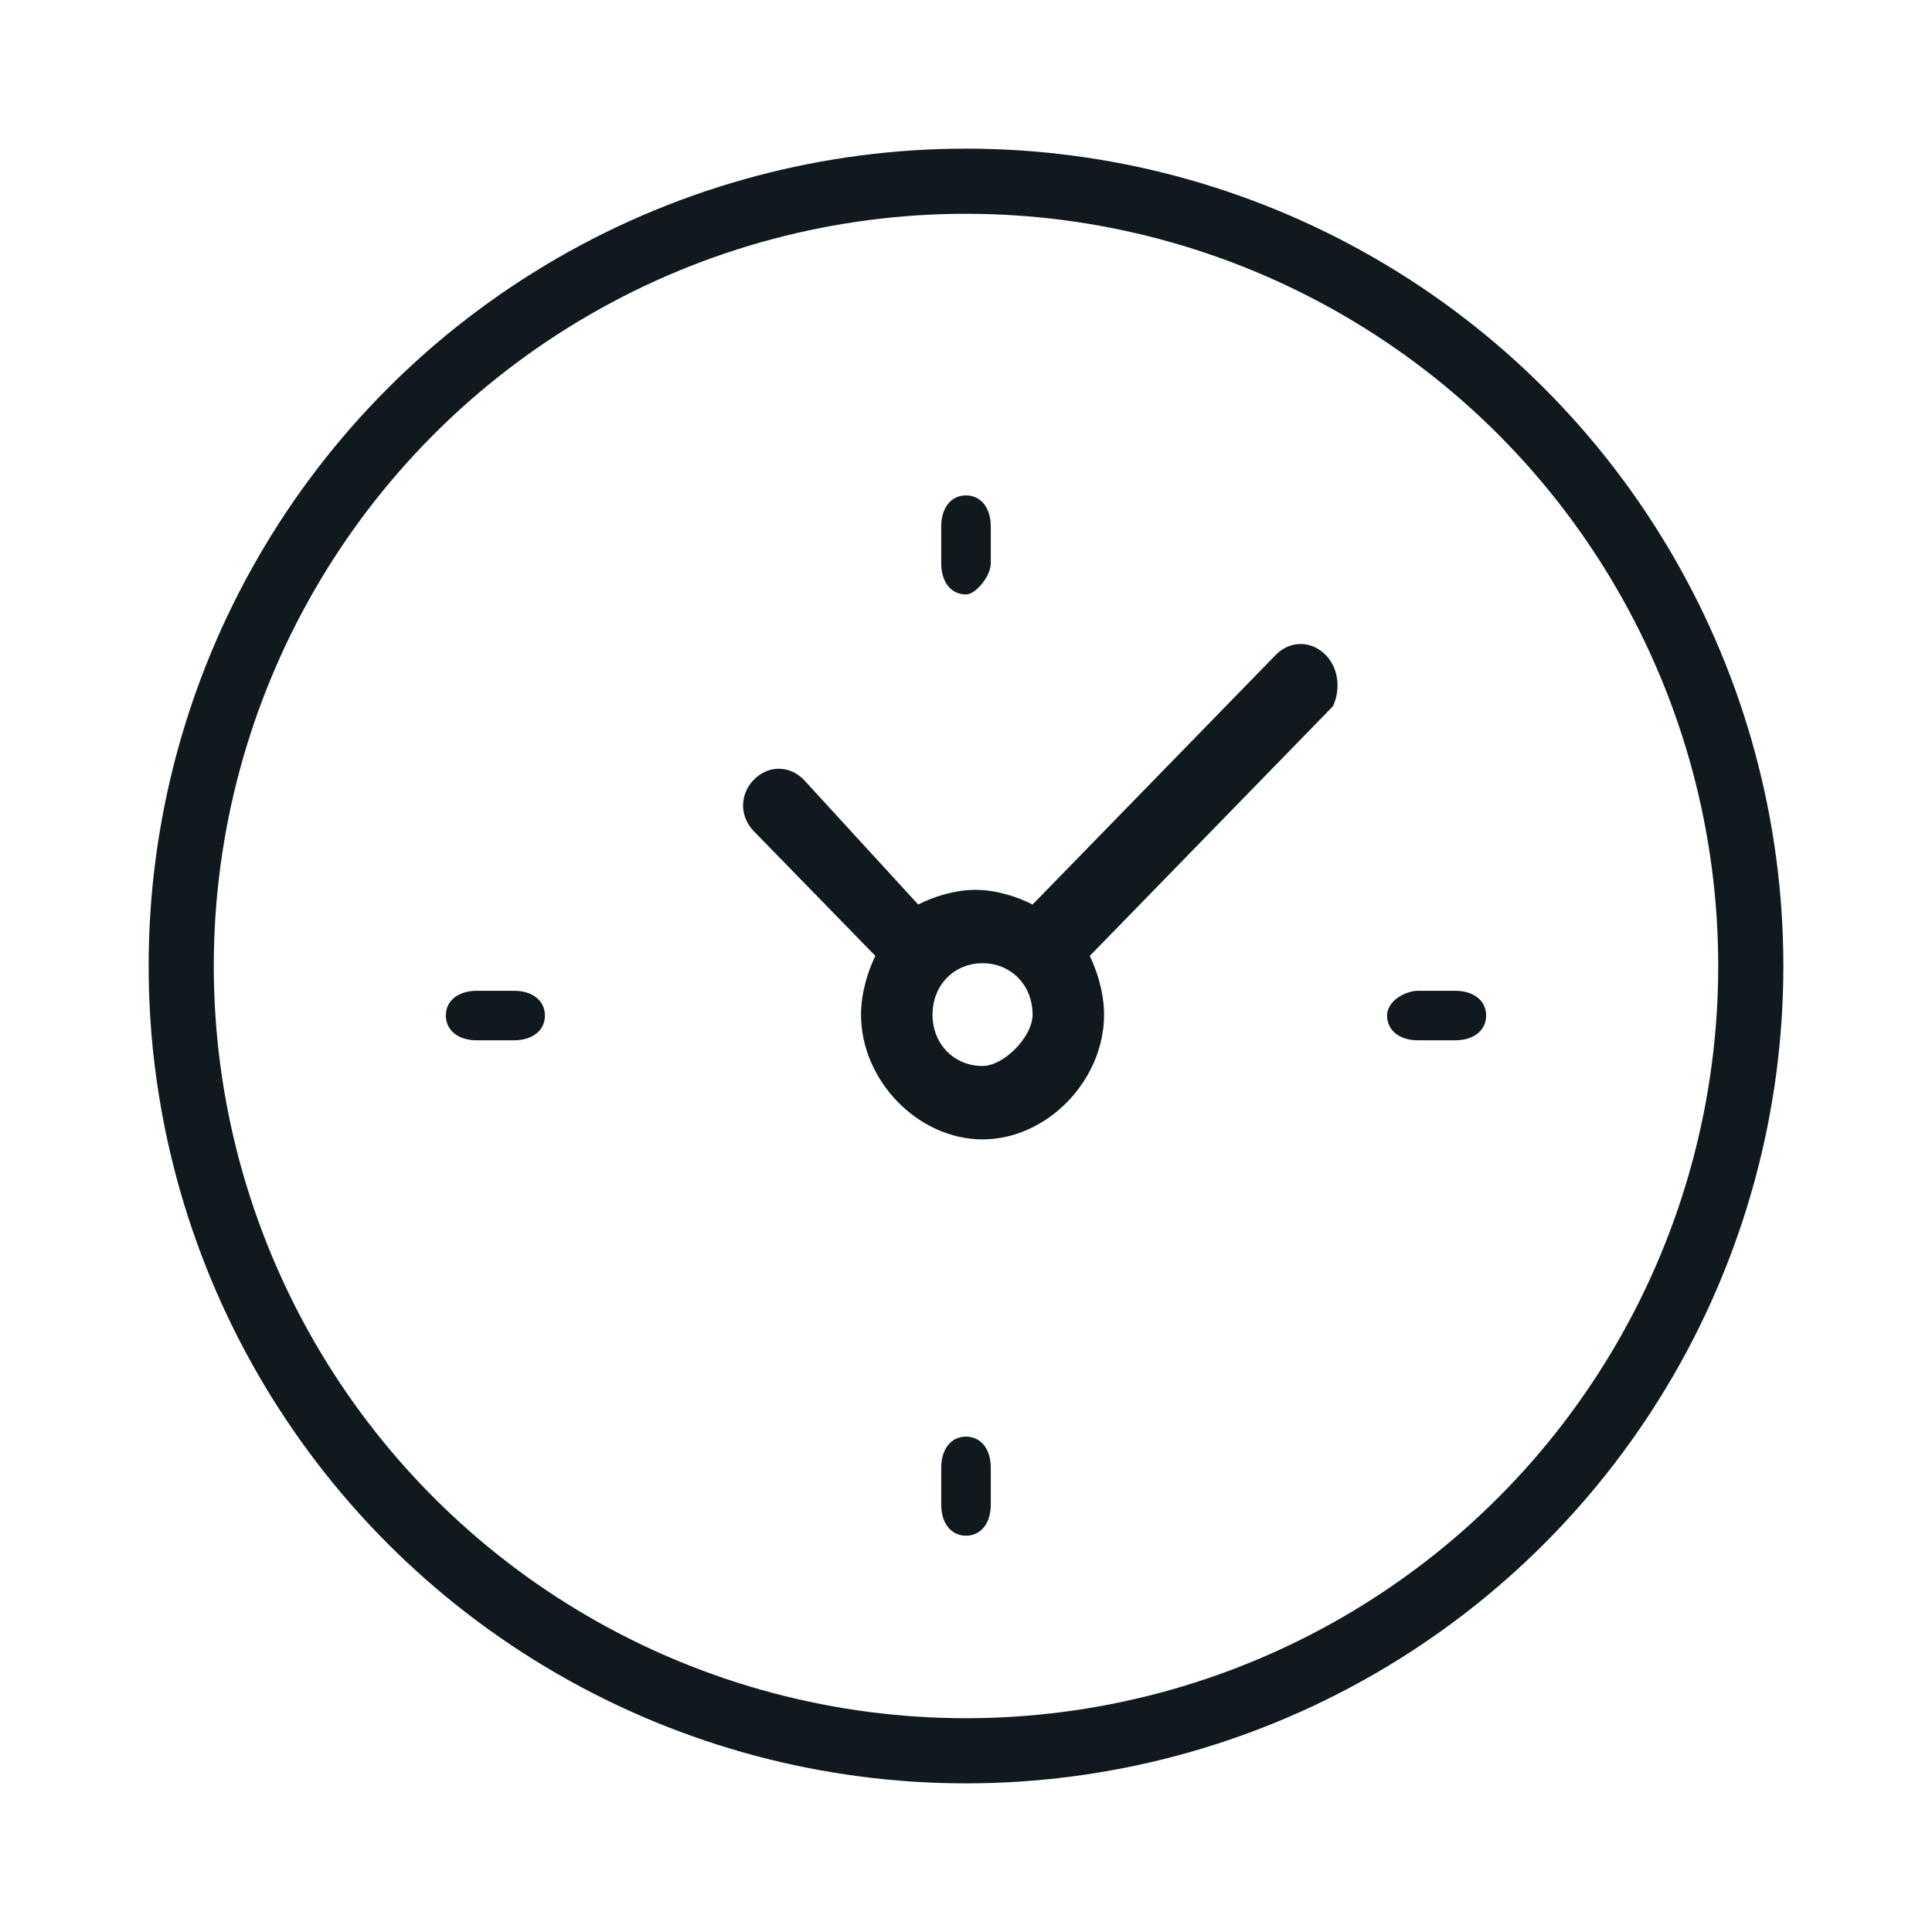 <svg width="39" height="39" viewBox="0 0 39 39" fill="none" xmlns="http://www.w3.org/2000/svg">
<path d="M28 20.5C28 20.8 28.25 21 28.625 21H29.375C29.75 21 30 20.8 30 20.5C30 20.2 29.75 20 29.375 20H28.625C28.375 20 28 20.2 28 20.5Z" fill="#0F191E"/>
<path d="M9.625 20C9.25 20 9 20.2 9 20.5C9 20.8 9.25 21 9.625 21H10.375C10.75 21 11 20.8 11 20.5C11 20.2 10.75 20 10.375 20H9.625Z" fill="#0F191E"/>
<path d="M20 11.375V10.625C20 10.25 19.8 10 19.5 10C19.2 10 19 10.25 19 10.625V11.375C19 11.75 19.2 12 19.5 12C19.7 12 20 11.625 20 11.375Z" fill="#0F191E"/>
<path d="M19 29.625V30.375C19 30.75 19.2 31 19.5 31C19.8 31 20 30.75 20 30.375V29.625C20 29.25 19.8 29 19.5 29C19.2 29 19 29.25 19 29.625Z" fill="#0F191E"/>
<path d="M26.761 13.222C26.472 12.926 26.039 12.926 25.751 13.222L20.844 18.259C20.556 18.111 20.123 17.963 19.69 17.963C19.257 17.963 18.824 18.111 18.535 18.259L16.227 15.741C15.938 15.444 15.505 15.444 15.216 15.741C14.928 16.037 14.928 16.482 15.216 16.778L17.67 19.296C17.525 19.593 17.381 20.037 17.381 20.482C17.381 21.815 18.535 23 19.834 23C21.133 23 22.287 21.815 22.287 20.482C22.287 20.037 22.143 19.593 21.999 19.296L26.905 14.259C27.049 13.963 27.049 13.518 26.761 13.222ZM19.834 21.518C19.257 21.518 18.824 21.074 18.824 20.482C18.824 19.889 19.257 19.444 19.834 19.444C20.412 19.444 20.844 19.889 20.844 20.482C20.844 20.926 20.267 21.518 19.834 21.518Z" fill="#0F191E"/>
<circle cx="19.5" cy="19.5" r="15.842" stroke="#0F191E" stroke-width="1.315"/>
</svg>
